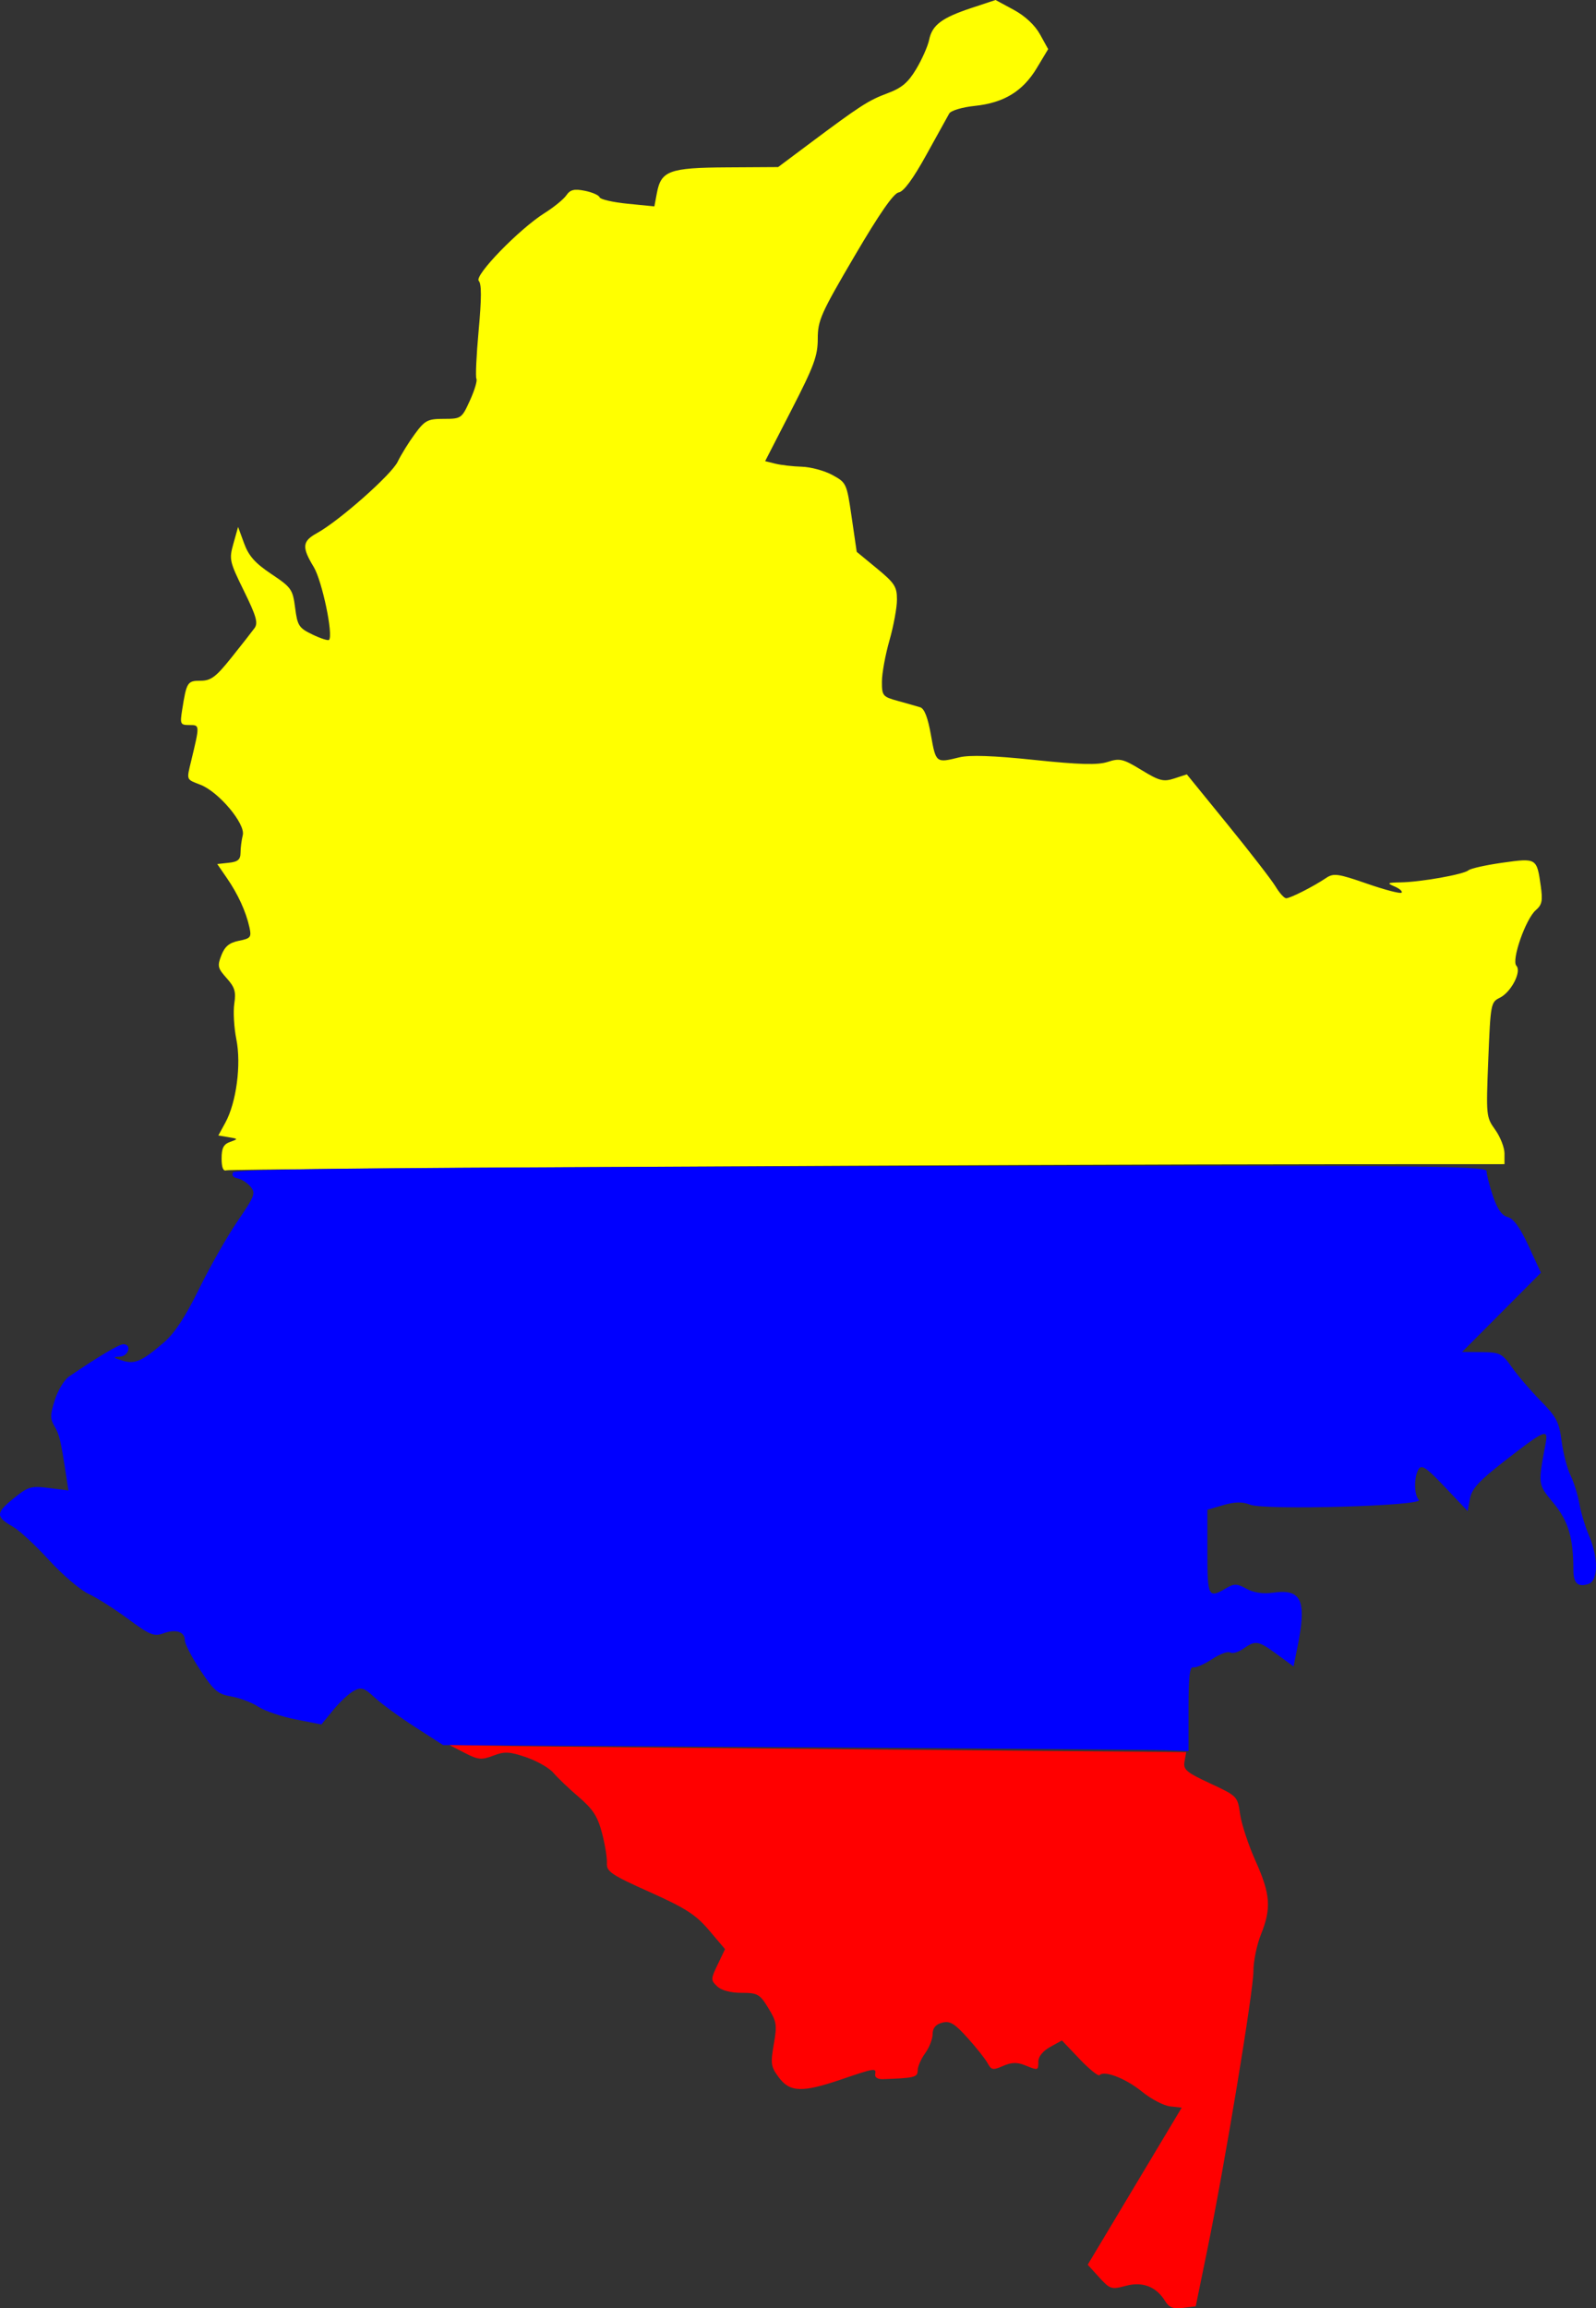 <svg xmlns="http://www.w3.org/2000/svg" viewBox="0 0 711.39 1028.5"><rect x="0" y="0" width="711.39" height="1028.5" fill="#333333" stroke="none"/><path d="M98.774 516.185c0-4.64.866-6.329 3.785-7.377 3.681-1.324 3.662-1.38-.725-2.112l-4.51-.751 3.128-5.727c4.91-8.992 7.145-25.933 4.896-37.12-1.044-5.199-1.457-12.357-.917-15.906.81-5.336.219-7.304-3.416-11.354-3.988-4.442-4.206-5.392-2.34-10.197 1.53-3.943 3.53-5.594 7.817-6.452 5.248-1.05 5.666-1.587 4.685-6.006-1.559-7.022-5.083-14.724-10.024-21.906l-4.322-6.283 5.176-.562c4.033-.438 5.182-1.43 5.2-4.488.012-2.158.463-5.677 1-7.818 1.267-5.038-10.716-19.304-18.853-22.445-6.431-2.482-6.227-1.972-4.188-10.46 3.922-16.325 3.93-16.155-.731-16.155-4.052 0-4.248-.408-3.249-6.731 1.964-12.424 2.336-13.014 8.2-13.014 4.642 0 6.834-1.642 13.776-10.322 4.541-5.676 9.17-11.584 10.29-13.127 1.66-2.293.797-5.322-4.72-16.56-6.478-13.203-6.672-14.065-4.683-21.143l2.072-7.38 2.687 7.337c2.054 5.606 4.92 8.826 12.151 13.653 8.915 5.952 9.528 6.824 10.588 15.047 1.03 7.994 1.682 8.998 7.738 11.913 3.638 1.75 6.958 2.815 7.379 2.366 1.982-2.116-3.113-26.36-6.824-32.466-5.378-8.852-5.135-11.475 1.4-15.068 9.924-5.457 33.264-26.083 36.017-31.83 1.488-3.104 4.935-8.673 7.661-12.376 4.477-6.079 5.725-6.73 12.89-6.73 7.752 0 8.016-.187 11.662-8.196 2.052-4.507 3.349-8.853 2.883-9.658-.466-.805-.016-10.515 1-21.578 1.311-14.269 1.326-20.672.052-22.033-2.183-2.33 18.005-23.12 29.4-30.278 4.1-2.576 8.442-6.123 9.647-7.883 1.717-2.506 3.5-2.938 8.226-1.992 3.318.665 6.277 1.968 6.576 2.897.299.93 5.916 2.22 12.482 2.869l11.94 1.179 1.106-5.907c1.868-9.968 5.545-11.32 31.217-11.474l22.844-.137 13.2-9.873c23.31-17.434 27.012-19.833 35.425-22.959 6.462-2.4 9.28-4.772 12.941-10.891 2.574-4.303 5.16-10.158 5.747-13.012 1.351-6.566 5.66-9.788 18.983-14.197L443.752 0l8.095 4.377c5.08 2.748 9.446 6.825 11.725 10.947l3.631 6.568-5.063 8.422c-6.244 10.386-14.703 15.536-27.724 16.88-5.485.566-10.57 2.082-11.3 3.37s-5.342 9.61-10.25 18.495c-5.883 10.654-10.063 16.332-12.274 16.674-2.284.353-8.573 9.411-19.722 28.404-14.996 25.55-16.367 28.632-16.367 36.798 0 7.654-1.657 12.136-11.728 31.73l-11.728 22.816 4.58 1.134c2.519.623 7.826 1.23 11.795 1.346 3.968.117 10.082 1.774 13.586 3.682 6.276 3.417 6.406 3.702 8.615 18.853l2.242 15.384 8.978 7.393c7.937 6.535 8.977 8.149 8.966 13.906-.007 3.582-1.515 11.764-3.351 18.18-1.836 6.418-3.344 14.666-3.35 18.33-.013 6.336.337 6.76 7.134 8.634 3.931 1.084 8.391 2.354 9.911 2.822 1.887.58 3.414 4.532 4.816 12.458 2.184 12.355 2.262 12.416 12.603 9.857 4.587-1.136 15.247-.77 33.503 1.147 20.039 2.105 28.265 2.325 32.695.874 5.312-1.74 6.853-1.369 15.03 3.625 7.971 4.868 9.806 5.336 14.66 3.746l5.548-1.817 18.237 22.412c10.03 12.328 19.636 24.749 21.346 27.604 1.71 2.855 3.827 5.19 4.706 5.19 1.84 0 12.296-5.31 17.772-9.026 3.31-2.245 5.335-1.966 18.213 2.51 7.969 2.77 14.918 4.579 15.442 4.02.524-.56-.86-1.79-3.076-2.737-3.604-1.538-3.32-1.733 2.699-1.847 9.134-.173 28.073-3.548 30.215-5.385.957-.82 7.78-2.34 15.16-3.376 15.207-2.135 15.28-2.09 17.039 10.326.942 6.652.58 8.418-2.22 10.838-4.5 3.89-10.935 22.302-8.646 24.744 2.44 2.604-2.352 11.823-7.43 14.292-3.945 1.919-4.095 2.732-5.088 27.511-1.007 25.13-.958 25.625 3.099 31.301 2.267 3.172 4.121 7.913 4.121 10.535v4.767l-75.263.03c-140.609.058-492.345 1.995-494.458 2.723-1.398.482-2.102-1.29-2.102-5.293z" fill="#ff0"/><path d="M353.126 778.515l-155.613-.949-12.552-8.073c-6.903-4.443-14.982-10.348-17.953-13.124-4.654-4.348-5.936-4.761-9.267-2.989-2.126 1.132-6.256 4.969-9.178 8.528l-5.313 6.47-11.498-2.261c-6.323-1.244-13.806-3.784-16.628-5.646-2.822-1.861-8.222-3.912-11.999-4.557-5.978-1.02-7.766-2.531-13.798-11.66-3.811-5.768-6.93-11.764-6.93-13.324 0-3.889-4.007-5.198-9.614-3.139-4.106 1.508-6.021.727-15.612-6.368-6.013-4.448-13.96-9.491-17.66-11.208-3.7-1.717-11.646-8.496-17.659-15.064-6.012-6.57-13.202-13.24-15.977-14.825-7.825-4.468-7.83-6.151-.037-12.502 6.68-5.444 7.936-5.822 15.96-4.808l8.71 1.1-1.078-6.996c-2.401-15.602-2.956-17.925-5.166-21.655-1.961-3.31-1.933-5.049.19-11.702 1.373-4.298 4.187-8.965 6.254-10.372 13.154-8.955 22.356-14.427 24.262-14.427 3.918 0 2.381 5.378-1.583 5.54-3.206.13-3.04.392 1.096 1.712 5.594 1.787 8.748.408 18.707-8.175 4.654-4.01 9.51-11.429 15.544-23.743 4.826-9.85 12.547-23.432 17.158-30.183 7.746-11.34 8.181-12.511 5.724-15.41-1.462-1.725-4.074-3.383-5.804-3.685-1.913-.334-2.664-1.367-1.917-2.639.924-1.571 70.32-2.238 279.981-2.692 246.911-.534 278.75-.296 278.745 2.09-.006 1.48 1.262 6.477 2.815 11.102 1.973 5.874 3.973 8.718 6.634 9.43 2.622.703 5.517 4.724 9.29 12.907l5.483 11.885-17.573 17.648-17.574 17.648 8.758.077c8.113.072 9.104.571 13.455 6.764 2.583 3.677 8.337 10.388 12.786 14.913 7.08 7.2 8.25 9.446 9.367 17.996.702 5.372 2.483 12.22 3.959 15.215 1.475 2.996 3.244 8.643 3.93 12.547.687 3.905 2.627 10.34 4.312 14.298 4.253 9.992 4.154 20.075-.21 21.553-4.69 1.589-6.743-.278-6.743-6.133 0-14.343-2.211-21.82-8.821-29.836-7.098-8.606-7.024-8.054-3.546-26.672 1.272-6.808-.36-6.101-18.482 8.002-11.174 8.697-14.437 12.25-15.254 16.614l-1.04 5.552-10.123-10.686c-8.248-8.708-10.42-10.188-11.721-7.994-2.135 3.598-2.076 11.392.104 13.719 2.502 2.67-68.812 4.678-75.228 2.117-3.382-1.35-6.774-1.298-11.881.182l-7.148 2.07v18.78c0 20.106.408 20.894 8.373 16.188 3.574-2.112 4.872-2.075 9.103.26 3.189 1.76 7.335 2.38 11.716 1.753 12.77-1.828 15.153 3.314 11.035 23.81l-1.818 9.049-7.315-5.371c-8.432-6.192-9.582-6.385-15.102-2.524-2.24 1.566-4.876 2.317-5.858 1.669s-4.611.688-8.063 2.969c-3.452 2.28-7.222 3.918-8.379 3.637-1.579-.383-2.102 4.2-2.102 18.417v18.926l-10.511-.4c-5.781-.22-80.538-.826-166.126-1.346z" fill="#00f"/><path d="M519.37 1025.352c-3.994-6.505-10.101-8.87-17.634-6.83-6.31 1.71-7.002 1.487-11.806-3.803l-5.103-5.62 20.951-34.992 20.952-34.993-5.181-.574c-2.85-.315-8.496-3.273-12.546-6.573-7.174-5.845-16.771-9.579-18.868-7.34-.573.61-4.587-2.616-8.92-7.172l-7.88-8.283-5.254 2.9c-3.193 1.763-5.255 4.291-5.255 6.445 0 4.121-.023 4.128-6.086 1.667-3.364-1.365-5.993-1.27-9.656.35-4.444 1.964-5.243 1.828-6.838-1.165-.994-1.864-5.02-6.955-8.95-11.315-5.866-6.51-7.895-7.724-11.352-6.798-2.9.776-4.22 2.373-4.247 5.132-.02 2.202-1.517 6.024-3.326 8.492-1.809 2.468-3.305 5.901-3.326 7.629-.037 3.086-1.408 3.43-15.594 3.91-2.176.074-3.606-.825-3.364-2.115.56-2.992-.032-2.904-15.2 2.267-17.315 5.902-22.834 5.71-27.772-.965-3.525-4.766-3.722-6.074-2.214-14.71 1.51-8.647 1.294-10.069-2.461-16.21-3.783-6.185-4.751-6.73-11.949-6.73-4.857 0-8.975-1.104-10.84-2.906-2.887-2.788-2.877-3.181.256-9.736l3.265-6.83-7.116-8.389c-5.897-6.95-10.432-9.872-26.458-17.049-17.12-7.666-19.312-9.14-19.082-12.84.142-2.299-.84-8.355-2.182-13.457-1.95-7.417-4.026-10.632-10.35-16.036-4.35-3.717-9.423-8.55-11.273-10.741-1.85-2.191-7.32-5.333-12.155-6.982-7.444-2.539-9.7-2.649-14.709-.715-5.181 2-6.758 1.849-12.693-1.216l-6.777-3.499 26.53.41c14.592.226 88.473.93 164.178 1.566l137.648 1.155-.743 4.145c-.654 3.656.697 4.815 11.448 9.818 12.085 5.624 12.2 5.743 13.32 13.707.62 4.42 3.723 13.814 6.895 20.877 6.637 14.781 7.095 21.006 2.402 32.689-1.85 4.606-3.363 11.95-3.363 16.317 0 9.064-12.732 86.028-20.51 123.98l-5.209 25.414-5.666.706c-4.327.54-6.204-.168-7.937-2.991z" fill="red"/></svg>